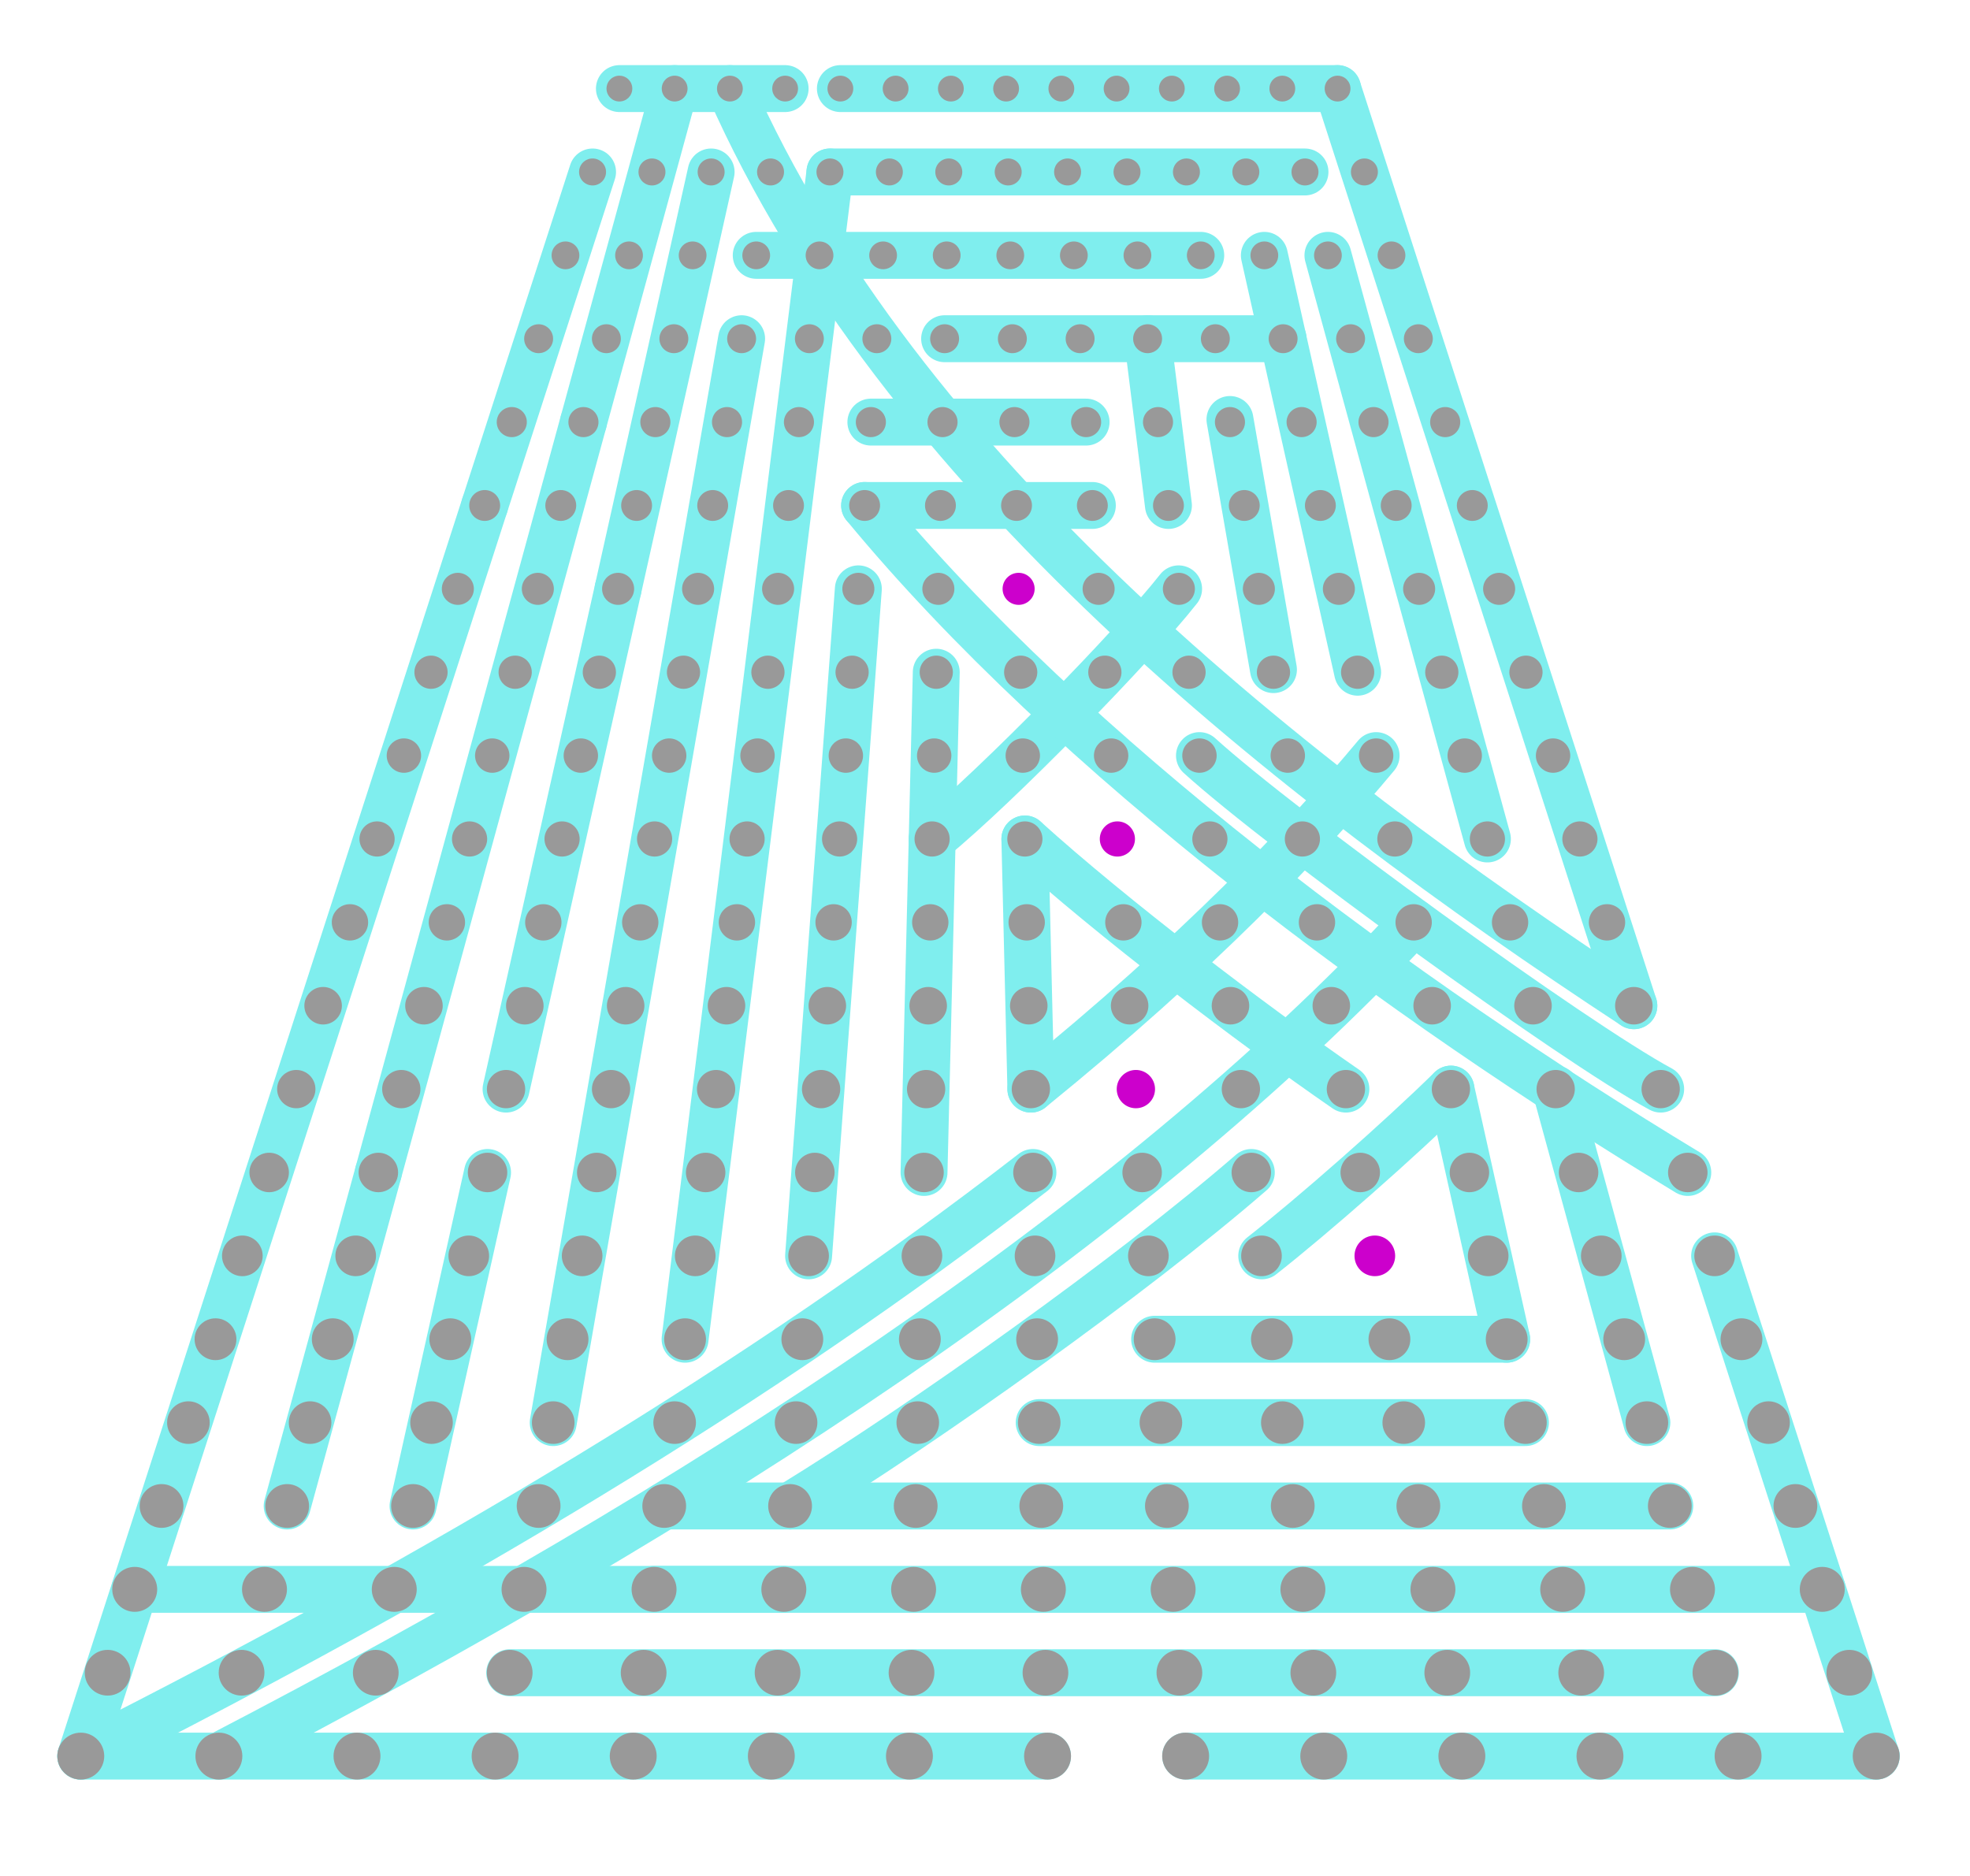 <?xml version="1.0" encoding="utf-8"?>
<!-- Generator: Adobe Illustrator 18.0.0, SVG Export Plug-In . SVG Version: 6.00 Build 0)  -->
<!DOCTYPE svg PUBLIC "-//W3C//DTD SVG 1.1//EN" "http://www.w3.org/Graphics/SVG/1.1/DTD/svg11.dtd">
<svg version="1.1" xmlns="http://www.w3.org/2000/svg" xmlns:xlink="http://www.w3.org/1999/xlink" x="0px" y="0px"
	 viewBox="0 0 756 720" enable-background="new 0 0 756 720" xml:space="preserve">
<g id="solutions">
	<path id="wall-e" fill="none" stroke="#7FEEEE" stroke-width="18" stroke-linecap="round" stroke-miterlimit="10" d="M637.3,418c-33.4-18-145.3-99.2-177-128"/>
	<path id="transformers" fill="none" stroke="#7FEEEE" stroke-width="18" stroke-linecap="round" stroke-miterlimit="10" d="M627,386C494.1,298.8,345.2,181,280.1,34"/>
	<path id="total-recall" fill="none" stroke="#7FEEEE" stroke-width="18" stroke-linecap="round" stroke-miterlimit="10" d="M84,674c184.7-96,348.9-202.6,458.5-320"/>
	<line id="titan-a-e" fill="none" stroke="#7FEEEE" stroke-width="18" stroke-linecap="round" stroke-miterlimit="10" x1="354.6" y1="450" x2="359.3" y2="258"/>
	<line id="starship-troopers" fill="none" stroke="#7FEEEE" stroke-width="18" stroke-linecap="round" stroke-miterlimit="10" x1="186" y1="194" x2="31" y2="674"/>
	<path id="stargate" fill="none" stroke="#7FEEEE" stroke-width="18" stroke-linecap="round" stroke-miterlimit="10" d="M396.4,450C291.6,531.2,169.2,604.2,31,674"/>
	<line id="star-wars" fill="none" stroke="#7FEEEE" stroke-width="18" stroke-linecap="round" stroke-miterlimit="10" x1="31" y1="674" x2="402" y2="674"/>
	<line id="star-trek" fill="none" stroke="#7FEEEE" stroke-width="18" stroke-linecap="round" stroke-miterlimit="10" x1="460.8" y1="98" x2="290.2" y2="98"/>
	<line id="space-cowboys-1" fill="none" stroke="#7FEEEE" stroke-width="18" stroke-linecap="round" stroke-miterlimit="10" x1="110.2" y1="578" x2="145.2" y2="450"/>
	<line id="space-cowboys-2" fill="none" stroke="#7FEEEE" stroke-width="18" stroke-linecap="round" stroke-miterlimit="10" x1="194.2" y1="418" x2="237.2" y2="226"/>
	<line id="right-stuff" fill="none" stroke="#7FEEEE" stroke-width="18" stroke-linecap="round" stroke-miterlimit="10" x1="322.5" y1="34" x2="513.3" y2="34"/>
	<line id="return-jedi-1" fill="none" stroke="#7FEEEE" stroke-width="18" stroke-linecap="round" stroke-miterlimit="10" x1="492.4" y1="130" x2="362.5" y2="130"/>
	<line id="return-jedi-2" fill="none" stroke="#7FEEEE" stroke-width="18" stroke-linecap="round" stroke-miterlimit="10" x1="488.7" y1="257" x2="472" y2="161"/>
	<line id="red-planet" fill="none" stroke="#7FEEEE" stroke-width="18" stroke-linecap="round" stroke-miterlimit="10" x1="329.4" y1="226" x2="310.3" y2="482"/>
	<line id="prometheus" fill="none" stroke="#7FEEEE" stroke-width="18" stroke-linecap="round" stroke-miterlimit="10" x1="658.3" y1="642" x2="195.6" y2="642"/>
	<line id="predator" fill="none" stroke="#7FEEEE" stroke-width="18" stroke-linecap="round" stroke-miterlimit="10" x1="500.8" y1="66" x2="318.5" y2="66"/>
	<line id="pandorum" fill="none" stroke="#7FEEEE" stroke-width="18" stroke-linecap="round" stroke-miterlimit="10" x1="570.8" y1="322" x2="509.6" y2="98"/>
	<path id="moon-zero-two-1" fill="none" stroke="#7FEEEE" stroke-width="18" stroke-linecap="round" stroke-miterlimit="10" d="M357.7,322c25.3-20.7,77.9-74.7,94.6-96"/>
	<line id="moon-zero-two-2" fill="none" stroke="#7FEEEE" stroke-width="18" stroke-linecap="round" stroke-miterlimit="10" x1="416.8" y1="162" x2="334.2" y2="162"/>
	<line id="moon-zero-two-3" fill="none" stroke="#7FEEEE" stroke-width="18" stroke-linecap="round" stroke-miterlimit="10" x1="440.4" y1="130" x2="448.4" y2="194"/>
	<line id="howard-duck-1" fill="none" stroke="#7FEEEE" stroke-width="18" stroke-linecap="round" stroke-miterlimit="10" x1="521" y1="258" x2="485.2" y2="98"/>
	<line id="howard-duck-2" fill="none" stroke="#7FEEEE" stroke-width="18" stroke-linecap="round" stroke-miterlimit="10" x1="393.3" y1="322" x2="395.6" y2="418"/>
	<line id="forbidden-planet" fill="none" stroke="#7FEEEE" stroke-width="18" stroke-linecap="round" stroke-miterlimit="10" x1="262.9" y1="514" x2="318.5" y2="66"/>
	<line id="fifth-element" fill="none" stroke="#7FEEEE" stroke-width="18" stroke-linecap="round" stroke-miterlimit="10" x1="513.3" y1="34" x2="627" y2="386"/>
	<path id="enemy-mine" fill="none" stroke="#7FEEEE" stroke-width="18" stroke-linecap="round" stroke-miterlimit="10" d="M647.7,450C537.5,383.4,411,290,331.8,194"/>
	<line id="earth-girls-1" fill="none" stroke="#7FEEEE" stroke-width="18" stroke-linecap="round" stroke-miterlimit="10" x1="585.4" y1="546" x2="398.8" y2="546"/>
	<line id="earth-girls-2" fill="none" stroke="#7FEEEE" stroke-width="18" stroke-linecap="round" stroke-miterlimit="10" x1="227.4" y1="66" x2="186" y2="194"/>
	<path id="earth-girls-3" fill="none" stroke="#7FEEEE" stroke-width="18" stroke-linecap="round" stroke-miterlimit="10" d="M556.8,418c-19.3,19-53.2,48.8-72.6,64"/>
	<line id="earth-girls-4" fill="none" stroke="#7FEEEE" stroke-width="18" stroke-linecap="round" stroke-miterlimit="10" x1="237.7" y1="34" x2="301.3" y2="34"/>
	<line id="dune" fill="none" stroke="#7FEEEE" stroke-width="18" stroke-linecap="round" stroke-miterlimit="10" x1="578.2" y1="514" x2="556.8" y2="418"/>
	<line id="doom" fill="none" stroke="#7FEEEE" stroke-width="18" stroke-linecap="round" stroke-miterlimit="10" x1="578.2" y1="514" x2="443.1" y2="514"/>
	<line id="contact" fill="none" stroke="#7FEEEE" stroke-width="18" stroke-linecap="round" stroke-miterlimit="10" x1="720" y1="674" x2="658" y2="482"/>
	<line id="cocoon" fill="none" stroke="#7FEEEE" stroke-width="18" stroke-linecap="round" stroke-miterlimit="10" x1="720" y1="674" x2="455" y2="674"/>
	<line id="close-encounters-1" fill="none" stroke="#7FEEEE" stroke-width="18" stroke-linecap="round" stroke-miterlimit="10" x1="158.5" y1="578" x2="187.1" y2="450"/>
	<line id="close-encounters-2" fill="none" stroke="#7FEEEE" stroke-width="18" stroke-linecap="round" stroke-miterlimit="10" x1="145.2" y1="450" x2="223.9" y2="162"/>
	<path id="close-encounters-3" fill="none" stroke="#7FEEEE" stroke-width="18" stroke-linecap="round" stroke-miterlimit="10" d="M480.2,450c-45.4,39.4-125.4,96.4-177,128"/>
	<path id="close-encounters-4" fill="none" stroke="#7FEEEE" stroke-width="18" stroke-linecap="round" stroke-miterlimit="10" d="M393.3,322c33.6,30.4,86.7,70.8,123.2,96"/>
	<path id="black-hole-1" fill="none" stroke="#7FEEEE" stroke-width="18" stroke-linecap="round" stroke-miterlimit="10" d="M395.6,418c64.2-52.1,105.5-95.6,132.5-128"/>
	<line id="black-hole-2" fill="none" stroke="#7FEEEE" stroke-width="18" stroke-linecap="round" stroke-miterlimit="10" x1="419.2" y1="194" x2="331.8" y2="194"/>
	<line id="avatar" fill="none" stroke="#7FEEEE" stroke-width="18" stroke-linecap="round" stroke-miterlimit="10" x1="51.7" y1="610" x2="300.8" y2="610"/>
	<line id="armageddon" fill="none" stroke="#7FEEEE" stroke-width="18" stroke-linecap="round" stroke-miterlimit="10" x1="250.9" y1="610" x2="699.3" y2="610"/>
	<line id="apollo-13" fill="none" stroke="#7FEEEE" stroke-width="18" stroke-linecap="round" stroke-miterlimit="10" x1="284.6" y1="130" x2="212.3" y2="546"/>
	<line id="andromeda-strain-1" fill="none" stroke="#7FEEEE" stroke-width="18" stroke-linecap="round" stroke-miterlimit="10" x1="640.8" y1="578" x2="254.9" y2="578"/>
	<line id="andromeda-strain-2" fill="none" stroke="#7FEEEE" stroke-width="18" stroke-linecap="round" stroke-miterlimit="10" x1="237.2" y1="226" x2="272.9" y2="66"/>
	<line id="alien" fill="none" stroke="#7FEEEE" stroke-width="18" stroke-linecap="round" stroke-miterlimit="10" x1="632" y1="546" x2="597" y2="418"/>
	<line id="abyss" fill="none" stroke="#7FEEEE" stroke-width="18" stroke-linecap="round" stroke-miterlimit="10" x1="258.9" y1="34" x2="223.9" y2="162"/>
</g>
<g id="dots">
	<circle fill="#999999" cx="31" cy="674" r="9"/>
	<circle fill="#999999" cx="84" cy="674" r="9"/>
	<circle fill="#999999" cx="137" cy="674" r="9"/>
	<circle fill="#999999" cx="190" cy="674" r="9"/>
	<circle fill="#999999" cx="243" cy="674" r="9"/>
	<circle fill="#999999" cx="296" cy="674" r="9"/>
	<circle fill="#999999" cx="349" cy="674" r="9"/>
	<circle fill="#999999" cx="402" cy="674" r="9"/>
	<circle fill="#999999" cx="455" cy="674" r="9"/>
	<circle fill="#999999" cx="508" cy="674" r="9"/>
	<circle fill="#999999" cx="561" cy="674" r="9"/>
	<circle fill="#999999" cx="614" cy="674" r="9"/>
	<circle fill="#999999" cx="667" cy="674" r="9"/>
	<circle fill="#999999" cx="720" cy="674" r="9"/>
	<circle fill="#999999" cx="41.3" cy="642" r="8.775"/>
	<circle fill="#999999" cx="92.7" cy="642" r="8.775"/>
	<circle fill="#999999" cx="144.2" cy="642" r="8.775"/>
	<circle fill="#999999" cx="195.6" cy="642" r="8.775"/>
	<circle fill="#999999" cx="247" cy="642" r="8.775"/>
	<circle fill="#999999" cx="298.4" cy="642" r="8.775"/>
	<circle fill="#999999" cx="349.8" cy="642" r="8.775"/>
	<circle fill="#999999" cx="401.2" cy="642" r="8.775"/>
	<circle fill="#999999" cx="452.6" cy="642" r="8.775"/>
	<circle fill="#999999" cx="504" cy="642" r="8.775"/>
	<circle fill="#999999" cx="555.4" cy="642" r="8.775"/>
	<circle fill="#999999" cx="606.8" cy="642" r="8.775"/>
	<circle fill="#999999" cx="658.3" cy="642" r="8.775"/>
	<circle fill="#999999" cx="709.7" cy="642" r="8.775"/>
	<circle fill="#999999" cx="51.7" cy="610" r="8.625"/>
	<circle fill="#999999" cx="101.5" cy="610" r="8.625"/>
	<circle fill="#999999" cx="151.3" cy="610" r="8.625"/>
	<circle fill="#999999" cx="201.1" cy="610" r="8.625"/>
	<circle fill="#999999" cx="251" cy="610" r="8.625"/>
	<circle fill="#999999" cx="300.8" cy="610" r="8.625"/>
	<circle fill="#999999" cx="350.6" cy="610" r="8.625"/>
	<circle fill="#999999" cx="400.4" cy="610" r="8.625"/>
	<circle fill="#999999" cx="450.2" cy="610" r="8.625"/>
	<circle fill="#999999" cx="500" cy="610" r="8.625"/>
	<circle fill="#999999" cx="549.9" cy="610" r="8.625"/>
	<circle fill="#999999" cx="599.7" cy="610" r="8.625"/>
	<circle fill="#999999" cx="649.5" cy="610" r="8.625"/>
	<circle fill="#999999" cx="699.3" cy="610" r="8.625"/>
	<circle fill="#999999" cx="62" cy="578" r="8.4"/>
	<circle fill="#999999" cx="110.2" cy="578" r="8.4"/>
	<circle fill="#999999" cx="158.5" cy="578" r="8.4"/>
	<circle fill="#999999" cx="206.7" cy="578" r="8.4"/>
	<circle fill="#999999" cx="254.9" cy="578" r="8.4"/>
	<circle fill="#999999" cx="303.2" cy="578" r="8.4"/>
	<circle fill="#999999" cx="351.4" cy="578" r="8.4"/>
	<circle fill="#999999" cx="399.6" cy="578" r="8.4"/>
	<circle fill="#999999" cx="447.8" cy="578" r="8.4"/>
	<circle fill="#999999" cx="496.1" cy="578" r="8.4"/>
	<circle fill="#999999" cx="544.3" cy="578" r="8.4"/>
	<circle fill="#999999" cx="592.5" cy="578" r="8.4"/>
	<circle fill="#999999" cx="640.8" cy="578" r="8.4"/>
	<circle fill="#999999" cx="689" cy="578" r="8.4"/>
	<circle fill="#999999" cx="72.3" cy="546" r="8.175"/>
	<circle fill="#999999" cx="119" cy="546" r="8.175"/>
	<circle fill="#999999" cx="165.6" cy="546" r="8.175"/>
	<circle fill="#999999" cx="212.3" cy="546" r="8.175"/>
	<circle fill="#999999" cx="258.9" cy="546" r="8.175"/>
	<circle fill="#999999" cx="305.5" cy="546" r="8.175"/>
	<circle fill="#999999" cx="352.2" cy="546" r="8.175"/>
	<circle fill="#999999" cx="398.8" cy="546" r="8.175"/>
	<circle fill="#999999" cx="445.5" cy="546" r="8.175"/>
	<circle fill="#999999" cx="492.1" cy="546" r="8.175"/>
	<circle fill="#999999" cx="538.7" cy="546" r="8.175"/>
	<circle fill="#999999" cx="585.4" cy="546" r="8.175"/>
	<circle fill="#999999" cx="632" cy="546" r="8.175"/>
	<circle fill="#999999" cx="678.7" cy="546" r="8.175"/>
	<circle fill="#999999" cx="82.7" cy="514" r="8.025"/>
	<circle fill="#999999" cx="127.7" cy="514" r="8.025"/>
	<circle fill="#999999" cx="172.8" cy="514" r="8.025"/>
	<circle fill="#999999" cx="217.8" cy="514" r="8.025"/>
	<circle fill="#999999" cx="262.9" cy="514" r="8.025"/>
	<circle fill="#999999" cx="307.9" cy="514" r="8.025"/>
	<circle fill="#999999" cx="353" cy="514" r="8.025"/>
	<circle fill="#999999" cx="398" cy="514" r="8.025"/>
	<circle fill="#999999" cx="443.1" cy="514" r="8.025"/>
	<circle fill="#999999" cx="488.1" cy="514" r="8.025"/>
	<circle fill="#999999" cx="533.2" cy="514" r="8.025"/>
	<circle fill="#999999" cx="578.2" cy="514" r="8.025"/>
	<circle fill="#999999" cx="623.3" cy="514" r="8.025"/>
	<circle fill="#999999" cx="668.3" cy="514" r="8.025"/>
	<circle fill="#999999" cx="93" cy="482" r="7.8"/>
	<circle fill="#999999" cx="136.5" cy="482" r="7.8"/>
	<circle fill="#999999" cx="179.9" cy="482" r="7.8"/>
	<circle fill="#999999" cx="223.4" cy="482" r="7.8"/>
	<circle fill="#999999" cx="266.8" cy="482" r="7.8"/>
	<circle fill="#999999" cx="310.3" cy="482" r="7.8"/>
	<circle fill="#999999" cx="353.8" cy="482" r="7.8"/>
	<circle fill="#999999" cx="397.2" cy="482" r="7.8"/>
	<circle fill="#999999" cx="440.7" cy="482" r="7.8"/>
	<circle fill="#999999" cx="484.1" cy="482" r="7.8"/>
	<circle fill="#CC00CC" cx="527.6" cy="482" r="7.8"/>
	<circle fill="#999999" cx="571.1" cy="482" r="7.8"/>
	<circle fill="#999999" cx="614.5" cy="482" r="7.8"/>
	<circle fill="#999999" cx="658" cy="482" r="7.8"/>
	<circle fill="#999999" cx="103.3" cy="450" r="7.575"/>
	<circle fill="#999999" cx="145.2" cy="450" r="7.575"/>
	<circle fill="#999999" cx="187.1" cy="450" r="7.575"/>
	<circle fill="#999999" cx="229" cy="450" r="7.575"/>
	<circle fill="#999999" cx="270.8" cy="450" r="7.575"/>
	<circle fill="#999999" cx="312.7" cy="450" r="7.575"/>
	<circle fill="#999999" cx="354.6" cy="450" r="7.575"/>
	<circle fill="#999999" cx="396.4" cy="450" r="7.575"/>
	<circle fill="#999999" cx="438.3" cy="450" r="7.575"/>
	<circle fill="#999999" cx="480.2" cy="450" r="7.575"/>
	<circle fill="#999999" cx="522" cy="450" r="7.575"/>
	<circle fill="#999999" cx="563.9" cy="450" r="7.575"/>
	<circle fill="#999999" cx="605.8" cy="450" r="7.575"/>
	<circle fill="#999999" cx="647.7" cy="450" r="7.575"/>
	<circle fill="#999999" cx="113.7" cy="418" r="7.35"/>
	<circle fill="#999999" cx="154" cy="418" r="7.35"/>
	<circle fill="#999999" cx="194.2" cy="418" r="7.35"/>
	<circle fill="#999999" cx="234.5" cy="418" r="7.35"/>
	<circle fill="#999999" cx="274.8" cy="418" r="7.35"/>
	<circle fill="#999999" cx="315.1" cy="418" r="7.35"/>
	<circle fill="#999999" cx="355.4" cy="418" r="7.35"/>
	<circle fill="#999999" cx="395.6" cy="418" r="7.35"/>
	<circle fill="#CC00CC" cx="435.9" cy="418" r="7.35"/>
	<circle fill="#999999" cx="476.2" cy="418" r="7.35"/>
	<circle fill="#999999" cx="516.5" cy="418" r="7.35"/>
	<circle fill="#999999" cx="556.8" cy="418" r="7.35"/>
	<circle fill="#999999" cx="597" cy="418" r="7.35"/>
	<circle fill="#999999" cx="637.3" cy="418" r="7.35"/>
	<circle fill="#999999" cx="124" cy="386" r="7.2"/>
	<circle fill="#999999" cx="162.7" cy="386" r="7.2"/>
	<circle fill="#999999" cx="201.4" cy="386" r="7.2"/>
	<circle fill="#999999" cx="240.1" cy="386" r="7.2"/>
	<circle fill="#999999" cx="278.8" cy="386" r="7.2"/>
	<circle fill="#999999" cx="317.5" cy="386" r="7.2"/>
	<circle fill="#999999" cx="356.2" cy="386" r="7.2"/>
	<circle fill="#999999" cx="394.8" cy="386" r="7.2"/>
	<circle fill="#999999" cx="433.5" cy="386" r="7.2"/>
	<circle fill="#999999" cx="472.2" cy="386" r="7.2"/>
	<circle fill="#999999" cx="510.9" cy="386" r="7.2"/>
	<circle fill="#999999" cx="549.6" cy="386" r="7.2"/>
	<circle fill="#999999" cx="588.3" cy="386" r="7.2"/>
	<circle fill="#999999" cx="627" cy="386" r="7.2"/>
	<circle fill="#999999" cx="134.3" cy="354" r="6.975"/>
	<circle fill="#999999" cx="171.5" cy="354" r="6.975"/>
	<circle fill="#999999" cx="208.5" cy="354" r="6.975"/>
	<circle fill="#999999" cx="245.7" cy="354" r="6.975"/>
	<circle fill="#999999" cx="282.8" cy="354" r="6.975"/>
	<circle fill="#999999" cx="319.9" cy="354" r="6.975"/>
	<circle fill="#999999" cx="357" cy="354" r="6.975"/>
	<circle fill="#999999" cx="394" cy="354" r="6.975"/>
	<circle fill="#999999" cx="431.1" cy="354" r="6.975"/>
	<circle fill="#999999" cx="468.2" cy="354" r="6.975"/>
	<circle fill="#999999" cx="505.4" cy="354" r="6.975"/>
	<circle fill="#999999" cx="542.5" cy="354" r="6.975"/>
	<circle fill="#999999" cx="579.5" cy="354" r="6.975"/>
	<circle fill="#999999" cx="616.7" cy="354" r="6.975"/>
	<circle fill="#999999" cx="144.7" cy="322" r="6.75"/>
	<circle fill="#999999" cx="180.2" cy="322" r="6.75"/>
	<circle fill="#999999" cx="215.7" cy="322" r="6.75"/>
	<circle fill="#999999" cx="251.2" cy="322" r="6.75"/>
	<circle fill="#999999" cx="286.7" cy="322" r="6.75"/>
	<circle fill="#999999" cx="322.2" cy="322" r="6.75"/>
	<circle fill="#999999" cx="357.7" cy="322" r="6.75"/>
	<circle fill="#999999" cx="393.3" cy="322" r="6.75"/>
	<circle fill="#CC00CC" cx="428.8" cy="322" r="6.75"/>
	<circle fill="#999999" cx="464.3" cy="322" r="6.75"/>
	<circle fill="#999999" cx="499.8" cy="322" r="6.75"/>
	<circle fill="#999999" cx="535.3" cy="322" r="6.75"/>
	<circle fill="#999999" cx="570.8" cy="322" r="6.75"/>
	<circle fill="#999999" cx="606.3" cy="322" r="6.75"/>
	<circle fill="#999999" cx="155" cy="290" r="6.6"/>
	<circle fill="#999999" cx="188.9" cy="290" r="6.6"/>
	<circle fill="#999999" cx="222.9" cy="290" r="6.6"/>
	<circle fill="#999999" cx="256.8" cy="290" r="6.6"/>
	<circle fill="#999999" cx="290.7" cy="290" r="6.6"/>
	<circle fill="#999999" cx="324.6" cy="290" r="6.6"/>
	<circle fill="#999999" cx="358.5" cy="290" r="6.6"/>
	<circle fill="#999999" cx="392.5" cy="290" r="6.6"/>
	<circle fill="#999999" cx="426.4" cy="290" r="6.6"/>
	<circle fill="#999999" cx="460.3" cy="290" r="6.6"/>
	<circle fill="#999999" cx="494.2" cy="290" r="6.6"/>
	<circle fill="#999999" cx="528.1" cy="290" r="6.6"/>
	<circle fill="#999999" cx="562.1" cy="290" r="6.6"/>
	<circle fill="#999999" cx="596" cy="290" r="6.6"/>
	<circle fill="#999999" cx="165.4" cy="258" r="6.375"/>
	<circle fill="#999999" cx="197.7" cy="258" r="6.375"/>
	<circle fill="#999999" cx="230" cy="258" r="6.375"/>
	<circle fill="#999999" cx="262.3" cy="258" r="6.375"/>
	<circle fill="#999999" cx="294.7" cy="258" r="6.375"/>
	<circle fill="#999999" cx="327" cy="258" r="6.375"/>
	<circle fill="#999999" cx="359.3" cy="258" r="6.375"/>
	<circle fill="#999999" cx="391.7" cy="258" r="6.375"/>
	<circle fill="#999999" cx="424" cy="258" r="6.375"/>
	<circle fill="#999999" cx="456.3" cy="258" r="6.375"/>
	<circle fill="#999999" cx="488.7" cy="258" r="6.375"/>
	<circle fill="#999999" cx="521" cy="258" r="6.375"/>
	<circle fill="#999999" cx="553.3" cy="258" r="6.375"/>
	<circle fill="#999999" cx="585.6" cy="258" r="6.375"/>
	<circle fill="#999999" cx="175.7" cy="226" r="6.15"/>
	<circle fill="#999999" cx="206.4" cy="226" r="6.15"/>
	<circle fill="#999999" cx="237.2" cy="226" r="6.15"/>
	<circle fill="#999999" cx="267.9" cy="226" r="6.15"/>
	<circle fill="#999999" cx="298.6" cy="226" r="6.15"/>
	<circle fill="#999999" cx="329.4" cy="226" r="6.15"/>
	<circle fill="#999999" cx="360.1" cy="226" r="6.15"/>
	<circle fill="#CC00CC" cx="390.9" cy="226" r="6.15"/>
	<circle fill="#999999" cx="421.6" cy="226" r="6.15"/>
	<circle fill="#999999" cx="452.4" cy="226" r="6.15"/>
	<circle fill="#999999" cx="483.1" cy="226" r="6.15"/>
	<circle fill="#999999" cx="513.8" cy="226" r="6.15"/>
	<circle fill="#999999" cx="544.6" cy="226" r="6.15"/>
	<circle fill="#999999" cx="575.3" cy="226" r="6.15"/>
	<circle fill="#999999" cx="186" cy="194" r="5.925"/>
	<circle fill="#999999" cx="215.2" cy="194" r="5.925"/>
	<circle fill="#999999" cx="244.3" cy="194" r="5.925"/>
	<circle fill="#999999" cx="273.5" cy="194" r="5.925"/>
	<circle fill="#999999" cx="302.6" cy="194" r="5.925"/>
	<circle fill="#999999" cx="331.8" cy="194" r="5.925"/>
	<circle fill="#999999" cx="360.9" cy="194" r="5.925"/>
	<circle fill="#999999" cx="390.1" cy="194" r="5.925"/>
	<circle fill="#999999" cx="419.2" cy="194" r="5.925"/>
	<circle fill="#999999" cx="448.4" cy="194" r="5.925"/>
	<circle fill="#999999" cx="477.5" cy="194" r="5.925"/>
	<circle fill="#999999" cx="506.7" cy="194" r="5.925"/>
	<circle fill="#999999" cx="535.8" cy="194" r="5.925"/>
	<circle fill="#999999" cx="565" cy="194" r="5.925"/>
	<circle fill="#999999" cx="196.4" cy="162" r="5.775"/>
	<circle fill="#999999" cx="223.9" cy="162" r="5.775"/>
	<circle fill="#999999" cx="251.5" cy="162" r="5.775"/>
	<circle fill="#999999" cx="279" cy="162" r="5.775"/>
	<circle fill="#999999" cx="306.6" cy="162" r="5.775"/>
	<circle fill="#999999" cx="334.2" cy="162" r="5.775"/>
	<circle fill="#999999" cx="361.7" cy="162" r="5.775"/>
	<circle fill="#999999" cx="389.3" cy="162" r="5.775"/>
	<circle fill="#999999" cx="416.8" cy="162" r="5.775"/>
	<circle fill="#999999" cx="444.4" cy="162" r="5.775"/>
	<circle fill="#999999" cx="472" cy="162" r="5.775"/>
	<circle fill="#999999" cx="499.5" cy="162" r="5.775"/>
	<circle fill="#999999" cx="527.1" cy="162" r="5.775"/>
	<circle fill="#999999" cx="554.6" cy="162" r="5.775"/>
	<circle fill="#999999" cx="206.7" cy="130" r="5.55"/>
	<circle fill="#999999" cx="232.7" cy="130" r="5.55"/>
	<circle fill="#999999" cx="258.6" cy="130" r="5.55"/>
	<circle fill="#999999" cx="284.6" cy="130" r="5.55"/>
	<circle fill="#999999" cx="310.6" cy="130" r="5.55"/>
	<circle fill="#999999" cx="336.5" cy="130" r="5.55"/>
	<circle fill="#999999" cx="362.5" cy="130" r="5.55"/>
	<circle fill="#999999" cx="388.5" cy="130" r="5.55"/>
	<circle fill="#999999" cx="414.5" cy="130" r="5.55"/>
	<circle fill="#999999" cx="440.4" cy="130" r="5.55"/>
	<circle fill="#999999" cx="466.4" cy="130" r="5.55"/>
	<circle fill="#999999" cx="492.4" cy="130" r="5.55"/>
	<circle fill="#999999" cx="518.3" cy="130" r="5.55"/>
	<circle fill="#999999" cx="544.3" cy="130" r="5.55"/>
	<circle fill="#999999" cx="217" cy="98" r="5.325"/>
	<circle fill="#999999" cx="241.4" cy="98" r="5.325"/>
	<circle fill="#999999" cx="265.8" cy="98" r="5.325"/>
	<circle fill="#999999" cx="290.2" cy="98" r="5.325"/>
	<circle fill="#999999" cx="314.5" cy="98" r="5.325"/>
	<circle fill="#999999" cx="338.9" cy="98" r="5.325"/>
	<circle fill="#999999" cx="363.3" cy="98" r="5.325"/>
	<circle fill="#999999" cx="387.7" cy="98" r="5.325"/>
	<circle fill="#999999" cx="412.1" cy="98" r="5.325"/>
	<circle fill="#999999" cx="436.5" cy="98" r="5.325"/>
	<circle fill="#999999" cx="460.8" cy="98" r="5.325"/>
	<circle fill="#999999" cx="485.2" cy="98" r="5.325"/>
	<circle fill="#999999" cx="509.6" cy="98" r="5.325"/>
	<circle fill="#999999" cx="534" cy="98" r="5.325"/>
	<circle fill="#999999" cx="227.4" cy="66" r="5.175"/>
	<circle fill="#999999" cx="250.2" cy="66" r="5.175"/>
	<circle fill="#999999" cx="272.9" cy="66" r="5.175"/>
	<circle fill="#999999" cx="295.7" cy="66" r="5.175"/>
	<circle fill="#999999" cx="318.5" cy="66" r="5.175"/>
	<circle fill="#999999" cx="341.3" cy="66" r="5.175"/>
	<circle fill="#999999" cx="364.1" cy="66" r="5.175"/>
	<circle fill="#999999" cx="386.9" cy="66" r="5.175"/>
	<circle fill="#999999" cx="409.7" cy="66" r="5.175"/>
	<circle fill="#999999" cx="432.5" cy="66" r="5.175"/>
	<circle fill="#999999" cx="455.3" cy="66" r="5.175"/>
	<circle fill="#999999" cx="478.1" cy="66" r="5.175"/>
	<circle fill="#999999" cx="500.8" cy="66" r="5.175"/>
	<circle fill="#999999" cx="523.6" cy="66" r="5.175"/>
	<circle fill="#999999" cx="237.7" cy="34" r="4.95"/>
	<circle fill="#999999" cx="258.9" cy="34" r="4.95"/>
	<circle fill="#999999" cx="280.1" cy="34" r="4.95"/>
	<circle fill="#999999" cx="301.3" cy="34" r="4.95"/>
	<circle fill="#999999" cx="322.5" cy="34" r="4.95"/>
	<circle fill="#999999" cx="343.7" cy="34" r="4.95"/>
	<circle fill="#999999" cx="364.9" cy="34" r="4.95"/>
	<circle fill="#999999" cx="386.1" cy="34" r="4.95"/>
	<circle fill="#999999" cx="407.3" cy="34" r="4.95"/>
	<circle fill="#999999" cx="428.5" cy="34" r="4.95"/>
	<circle fill="#999999" cx="449.7" cy="34" r="4.95"/>
	<circle fill="#999999" cx="470.9" cy="34" r="4.95"/>
	<circle fill="#999999" cx="492.1" cy="34" r="4.95"/>
	<circle fill="#999999" cx="513.3" cy="34" r="4.95"/>
</g>
</svg>
